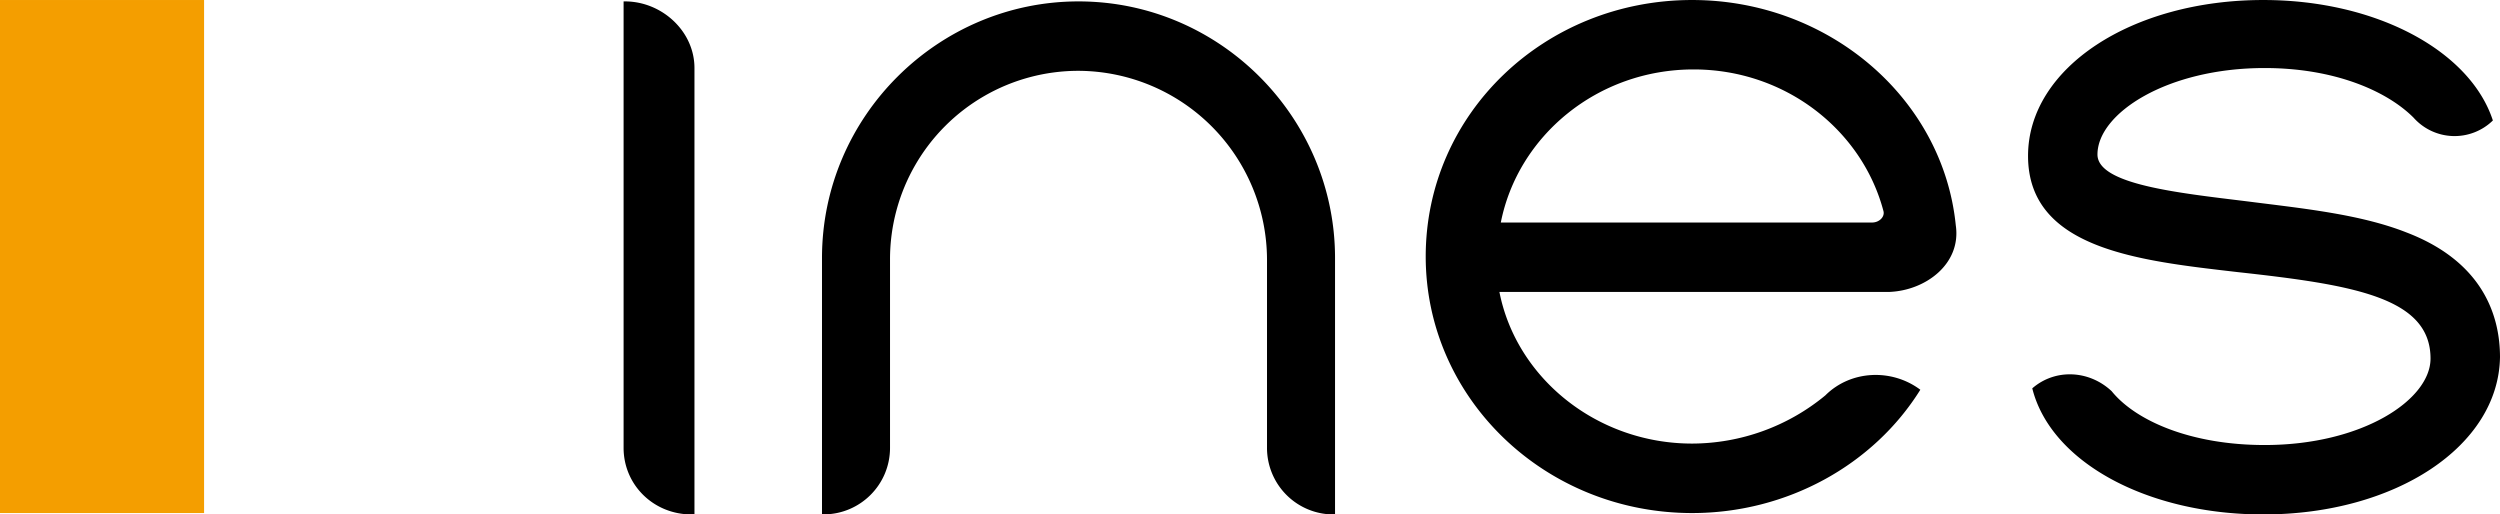 <svg xmlns="http://www.w3.org/2000/svg" viewBox="0 0 46.673 9.604" height="36.3" width="176.4"><path d="M12.912 9.604c-.715 0-1.27-.555-1.27-1.243V.026h.026c.688 0 1.297.556 1.297 1.244v8.334zM24.897 9.604a1.242 1.242 0 01-1.243-1.243V4.84a3.534 3.534 0 00-3.52-3.518 3.517 3.517 0 00-3.518 3.519V8.36c0 .688-.556 1.243-1.244 1.243h-.026V4.815c0-2.645 2.17-4.789 4.789-4.789 2.646 0 4.789 2.17 4.789 4.79v4.788zM31.618 1.296c-1.8 0-3.281 1.244-3.599 2.858h6.932c.133 0 .239-.106.212-.212-.397-1.508-1.825-2.646-3.545-2.646m3.651 4.154h-7.276c.317 1.614 1.826 2.831 3.598 2.831a3.92 3.92 0 002.487-.9c.477-.475 1.244-.502 1.773-.105-.873 1.402-2.487 2.302-4.26 2.302-2.751 0-4.974-2.143-4.974-4.789C26.617 2.117 28.84 0 31.591 0c2.54 0 4.683 1.826 4.922 4.207.105.714-.556 1.217-1.244 1.243M42.254 9.604c-2.17 0-3.969-.979-4.313-2.354.424-.37 1.059-.344 1.482.053.45.555 1.482 1.005 2.857 1.005 1.826 0 3.096-.847 3.096-1.614 0-1.138-1.429-1.376-3.598-1.614-1.826-.212-3.916-.423-3.916-2.17 0-1.64 1.931-2.91 4.392-2.91 2.117 0 3.863.953 4.286 2.249a1.024 1.024 0 01-1.481-.053c-.503-.503-1.482-.926-2.779-.926-1.825 0-3.122.847-3.122 1.614 0 .556 1.482.714 2.778.873 1.032.132 2.117.238 2.99.582 1.455.556 1.747 1.588 1.747 2.329-.027 1.666-1.958 2.936-4.419 2.936" stroke-width=".265"/><path class="st0" fill="#f49e00" stroke-width=".265" d="M0 0h3.81v9.578H0z"/></svg>